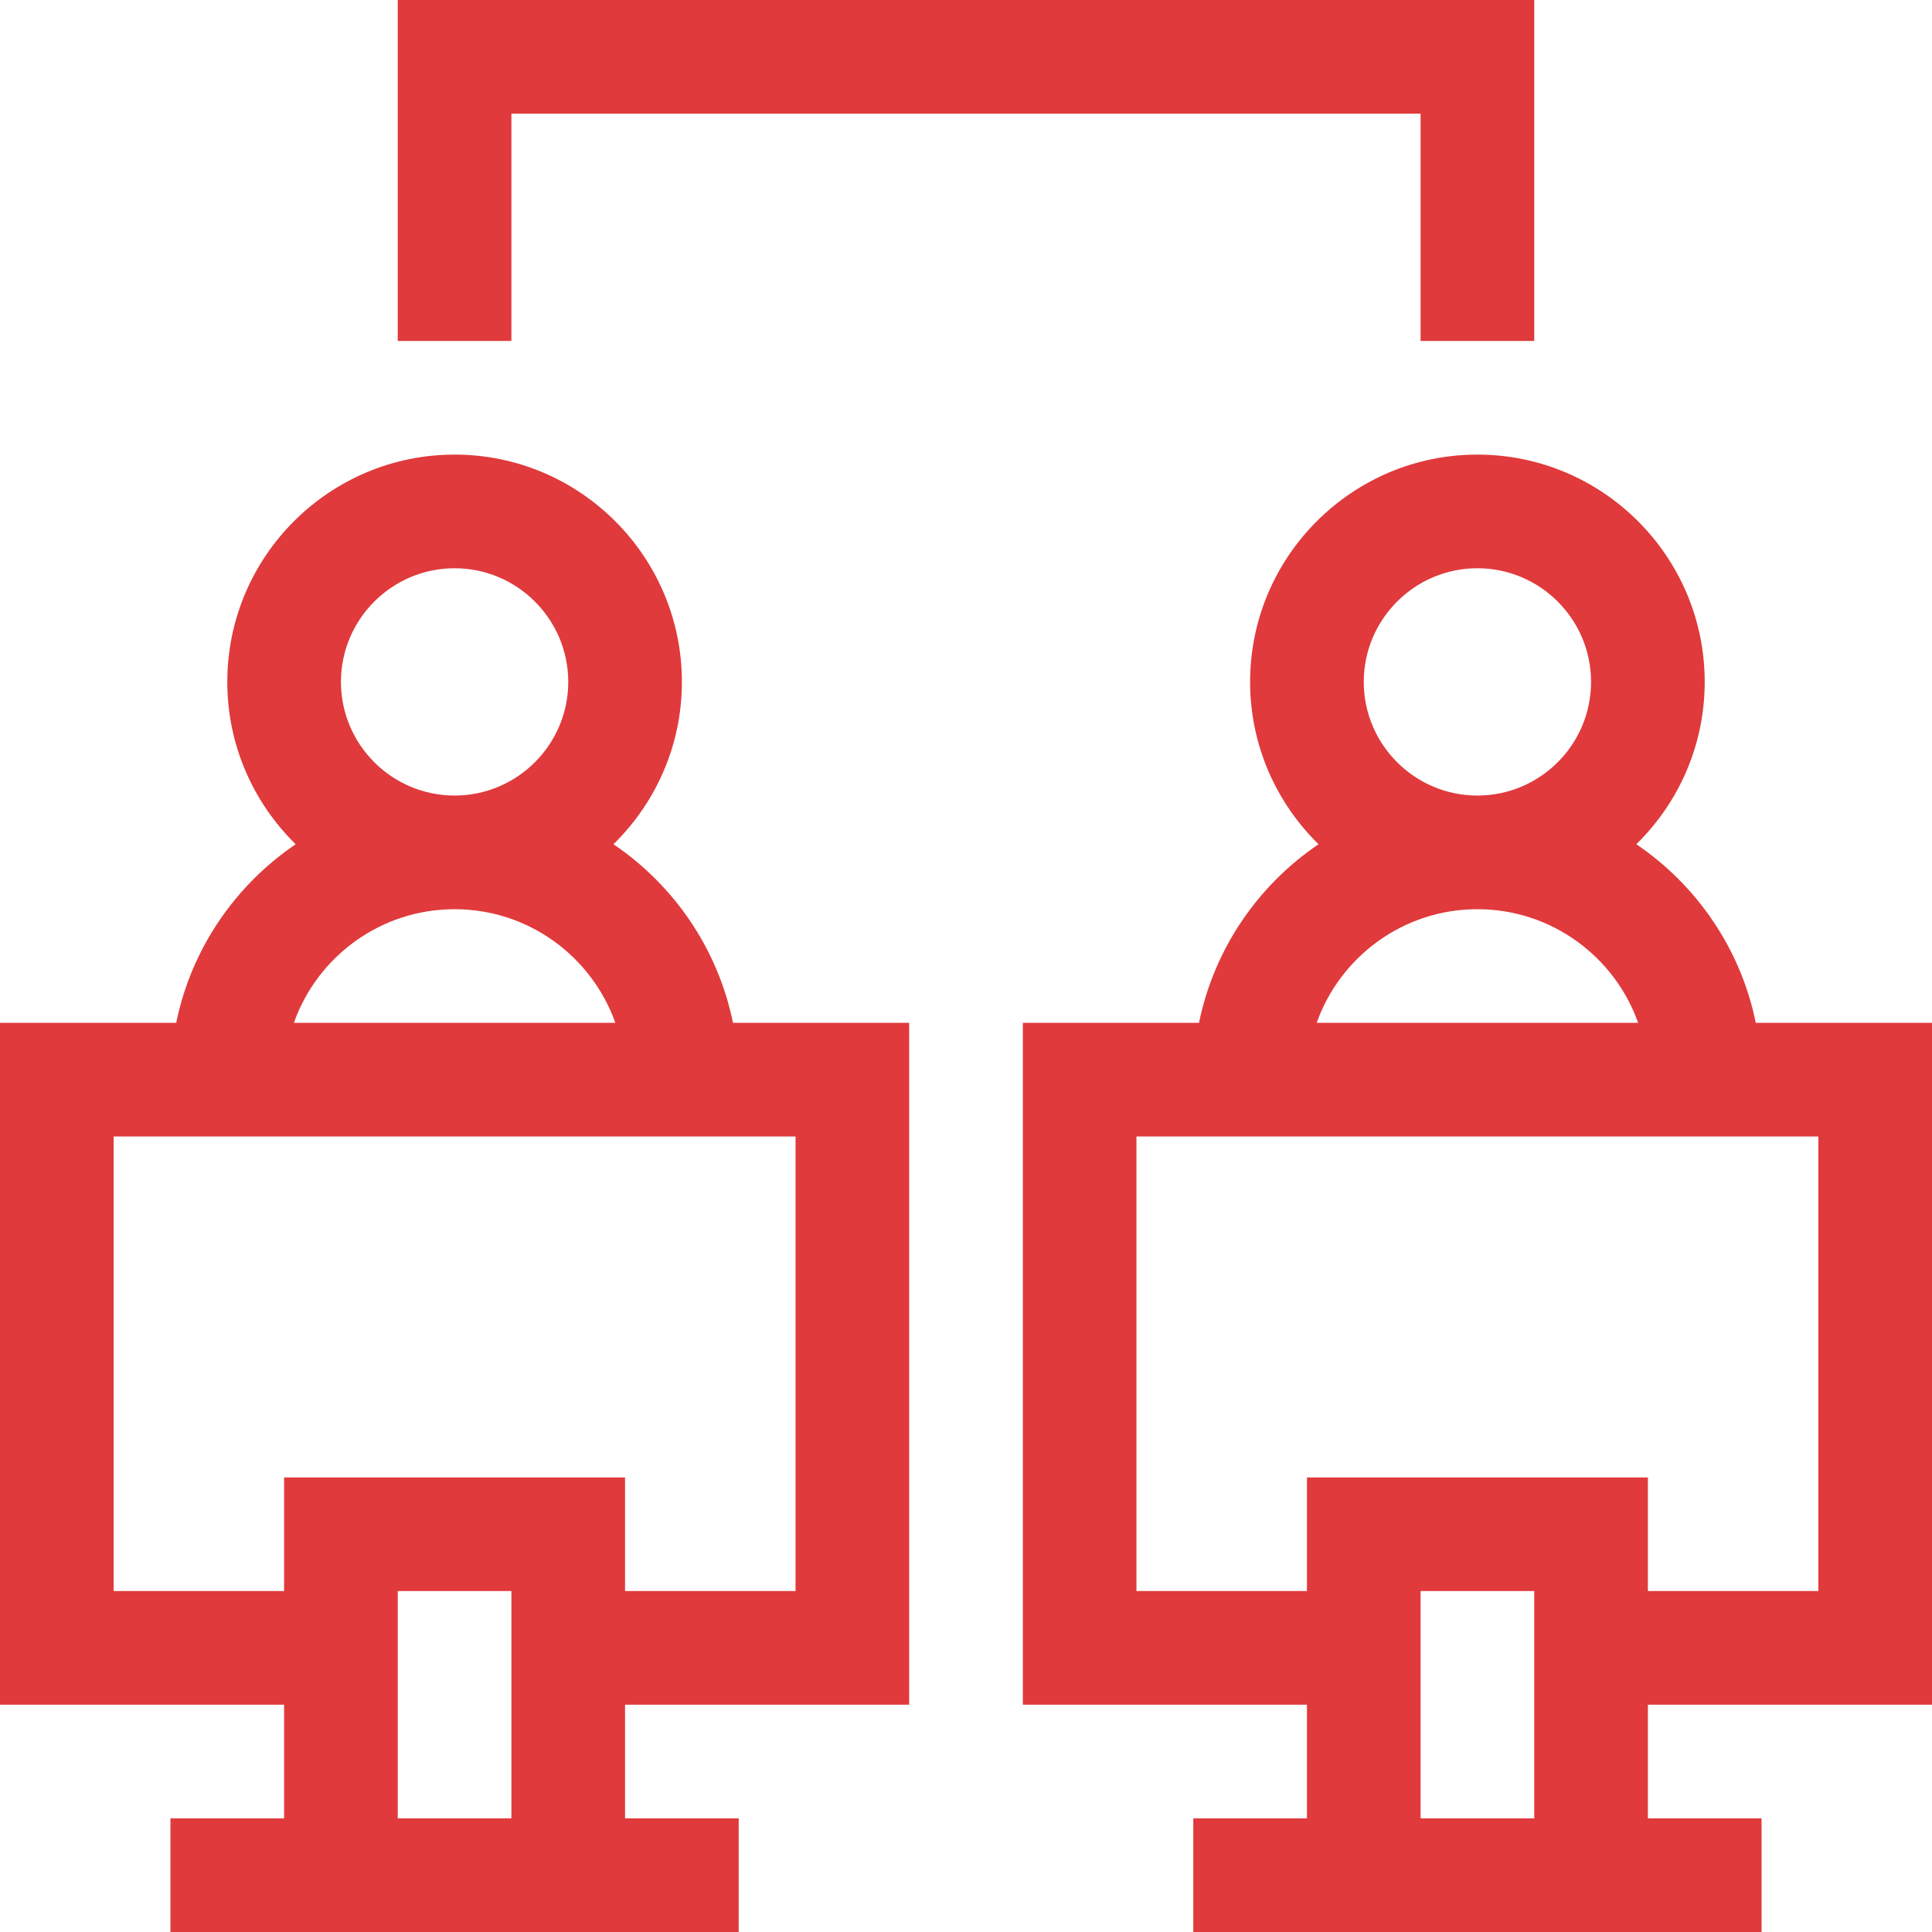 <svg width="40" height="40" viewBox="0 0 40 40" fill="none" xmlns="http://www.w3.org/2000/svg">
<g clip-path="url(#clip0_1622_5840)">
<path d="M12.701 17.479C13.574 16.624 14.118 15.434 14.118 14.118C14.118 11.523 12.007 9.412 9.412 9.412C6.817 9.412 4.706 11.523 4.706 14.118C4.706 15.434 5.249 16.624 6.122 17.479C4.87 18.327 3.96 19.645 3.648 21.177H0V35.294H5.882V37.647H3.529V40H15.294V37.647H12.941V35.294H18.823V21.177H15.176C14.864 19.645 13.954 18.327 12.701 17.479ZM7.059 14.118C7.059 12.821 8.114 11.765 9.412 11.765C10.709 11.765 11.765 12.821 11.765 14.118C11.765 15.415 10.709 16.471 9.412 16.471C8.114 16.471 7.059 15.415 7.059 14.118ZM9.412 18.824C10.946 18.824 12.254 19.807 12.74 21.177H6.084C6.569 19.807 7.878 18.824 9.412 18.824ZM10.588 37.647H8.235C8.235 37.078 8.235 33.515 8.235 32.941H10.588V37.647ZM16.471 32.941H12.941C12.941 32.119 12.941 31.412 12.941 30.589H5.882V32.941H2.353V23.53H16.471V32.941Z" fill="#E03A3C"/>
<path d="M10.588 2.353H29.412V7.059H31.765V0H8.235V7.059H10.588V2.353Z" fill="#E03A3C"/>
<path d="M40 35.294V21.177H36.352C36.04 19.645 35.13 18.327 33.878 17.479C34.751 16.624 35.294 15.434 35.294 14.118C35.294 11.523 33.183 9.412 30.588 9.412C27.994 9.412 25.882 11.523 25.882 14.118C25.882 15.434 26.426 16.624 27.299 17.479C26.046 18.327 25.137 19.645 24.824 21.177H21.177V35.294H27.059V37.647H24.706V40H36.471V37.647H34.118V35.294H40ZM28.235 14.118C28.235 12.821 29.291 11.765 30.588 11.765C31.886 11.765 32.941 12.821 32.941 14.118C32.941 15.415 31.886 16.471 30.588 16.471C29.291 16.471 28.235 15.415 28.235 14.118ZM30.588 18.824C32.122 18.824 33.431 19.807 33.916 21.177H27.26C27.746 19.807 29.054 18.824 30.588 18.824ZM23.529 32.941V23.53H37.647V32.941H34.118C34.118 32.119 34.118 31.412 34.118 30.589H27.059V32.941H23.529ZM31.765 37.647H29.412C29.412 37.078 29.412 33.515 29.412 32.941H31.765V37.647Z" fill="#E03A3C"/>
</g>
<defs>
<clipPath id="clip0_1622_5840">
<rect width="40" height="40" fill="white"/>
</clipPath>
</defs>
</svg>
